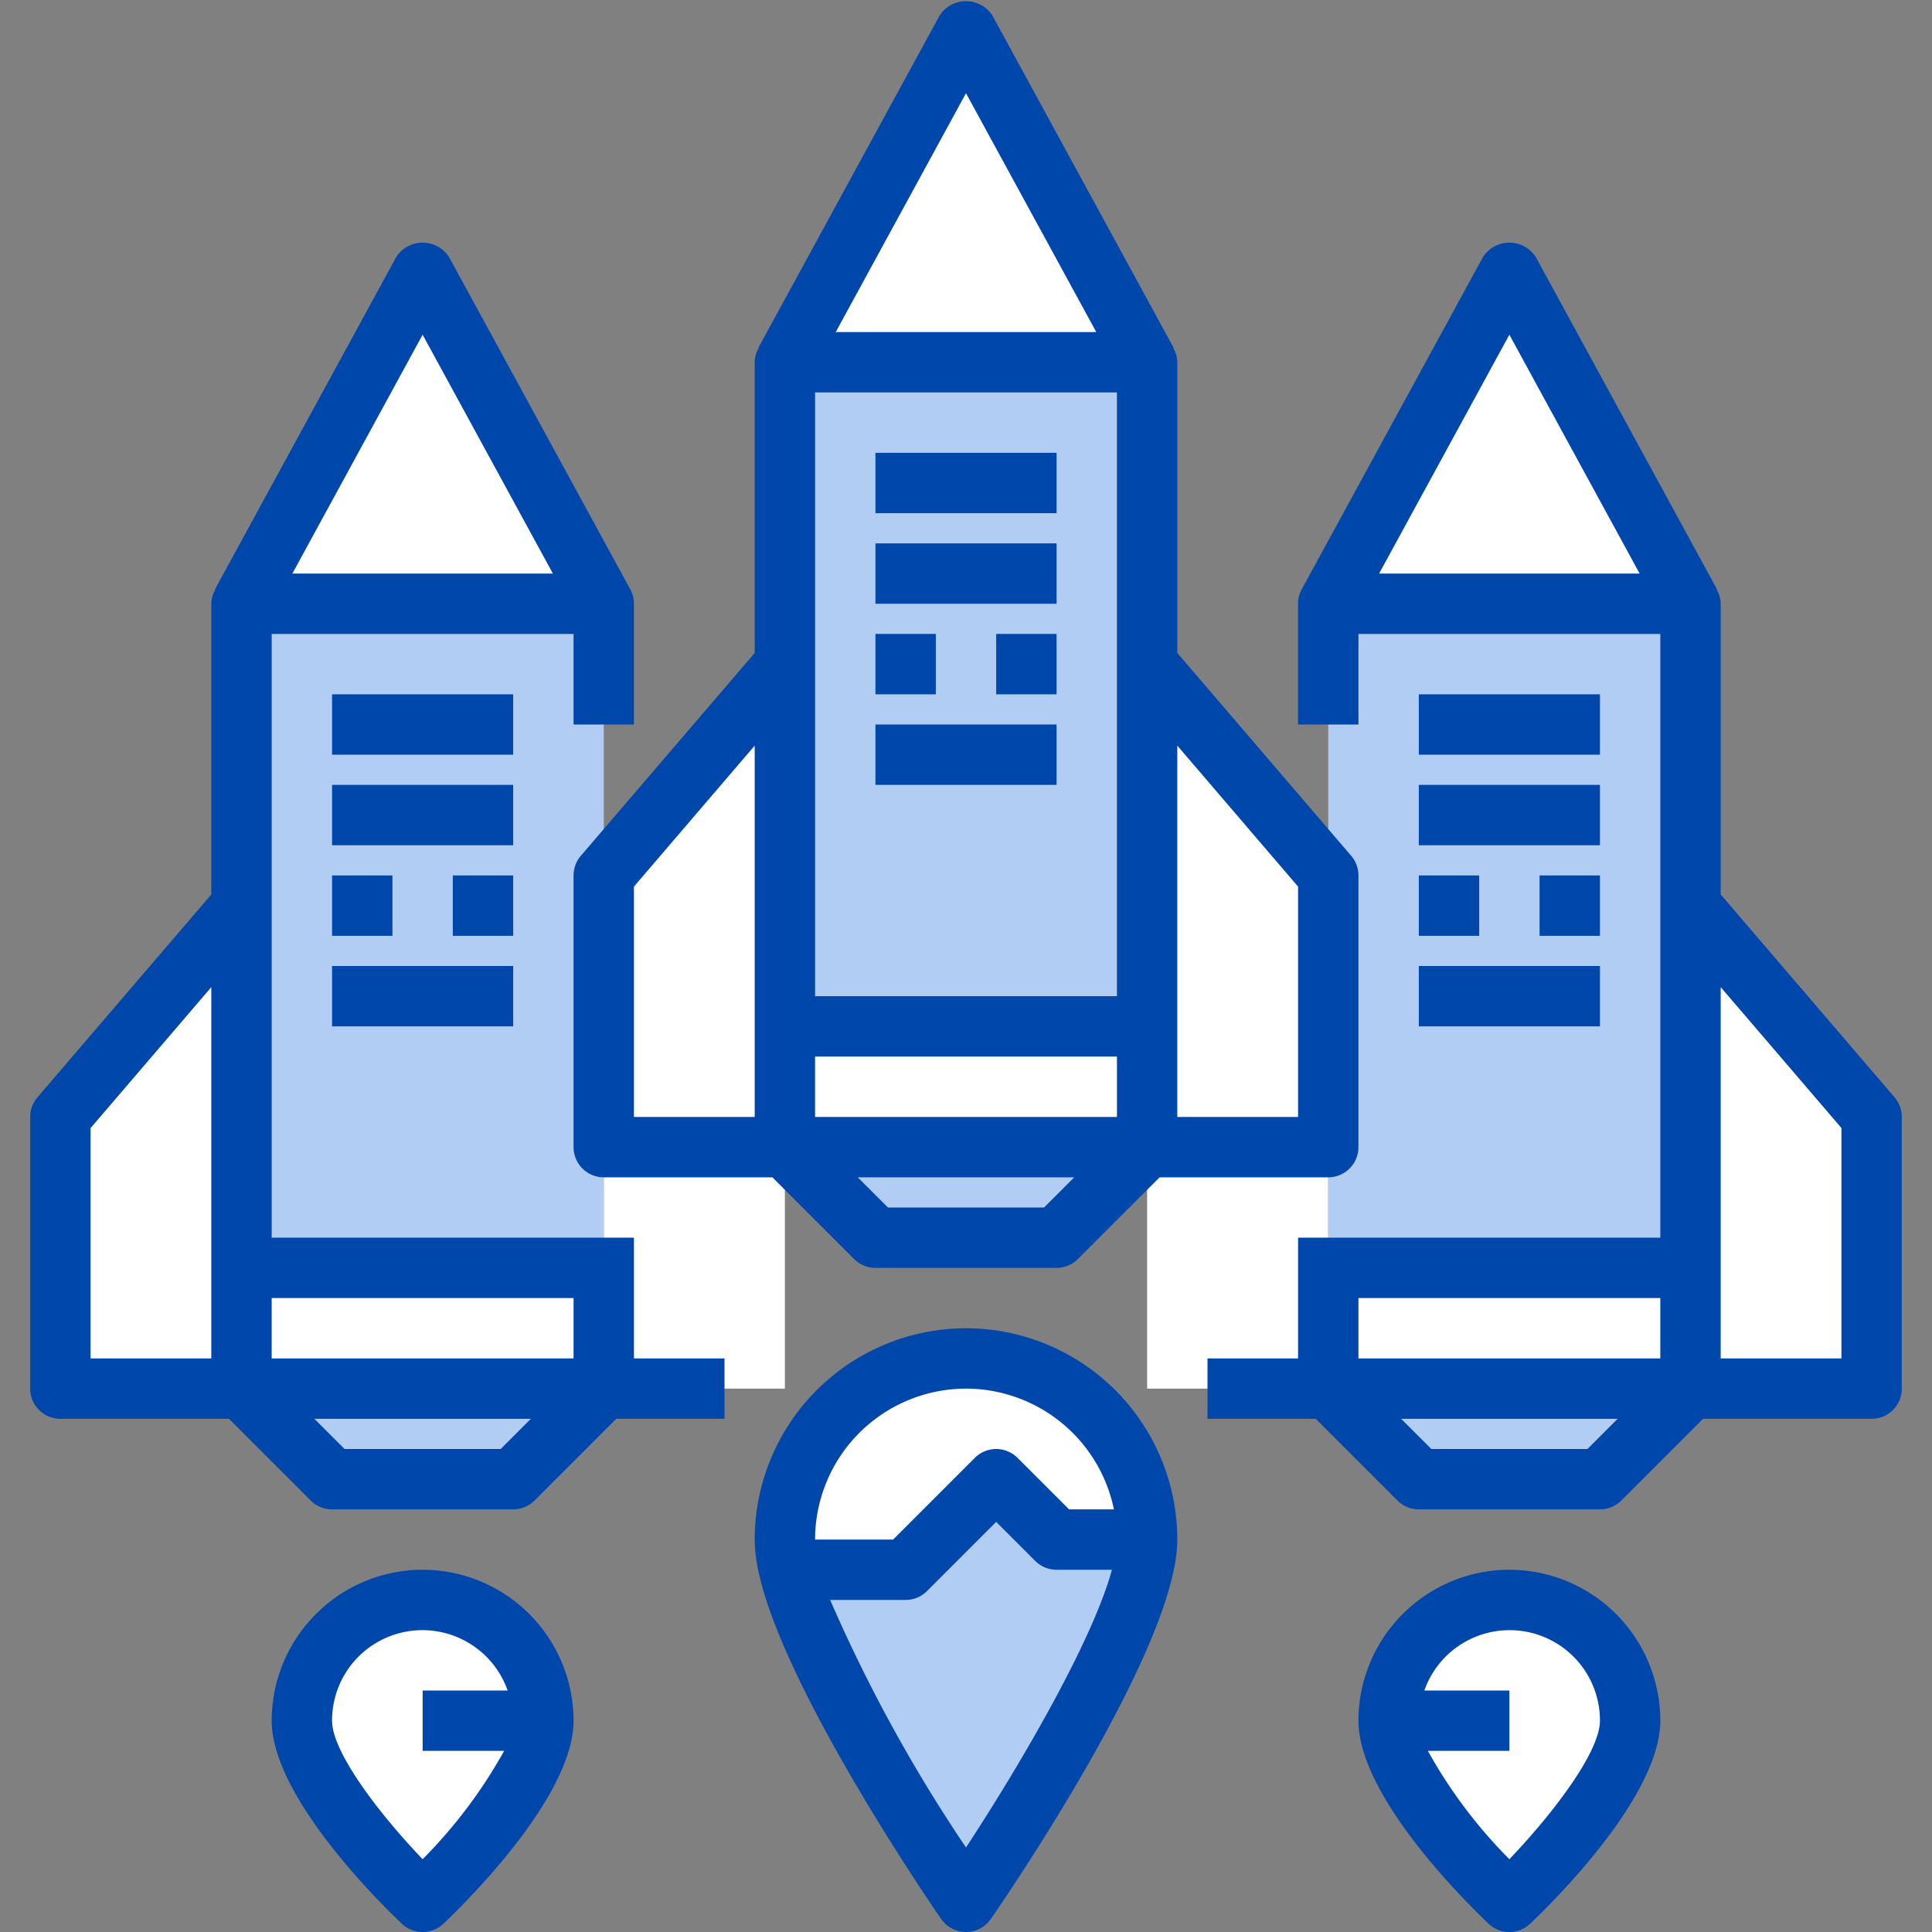 <?xml version="1.0"?>
<svg xmlns="http://www.w3.org/2000/svg" xmlns:xlink="http://www.w3.org/1999/xlink" xmlns:svgjs="http://svgjs.com/svgjs" version="1.1" width="512" height="512" x="0" y="0" viewBox="0 0 64 64" style="enable-background:new 0 0 512 512" xml:space="preserve" class=""><rect x="0" y="0" width="64" height="64" fill="#808080" stroke="none"/><g><g xmlns="http://www.w3.org/2000/svg" id="_02-rocket" data-name="02-rocket"><polygon points="14 9 20 20 8 20 14 9" style="" fill="#ffffff" data-original="#ffffff"/><polygon points="8 42 8 46 2 46 2 37 8 30 8 42" style="" fill="#ffffff" data-original="#ffffff"/><polygon points="26 37 26 46 20 46 20 42 20 30 26 37" style="" fill="#ffffff" data-original="#ffffff"/><polygon points="20 46 17 49 11 49 8 46 20 46" style="" fill="#b2cdf3" data-original="#58abfb" class=""/><rect x="8" y="42" width="12" height="4" style="" fill="#ffffff" data-original="#ffffff"/><polygon points="20 30 20 42 8 42 8 30 8 20 20 20 20 30" style="" fill="#b2cdf3" data-original="#58abfb" class=""/><polygon points="50 9 56 20 44 20 50 9" style="" fill="#ffffff" data-original="#ffffff"/><polygon points="44 42 44 46 38 46 38 37 44 30 44 42" style="" fill="#ffffff" data-original="#ffffff"/><polygon points="62 37 62 46 56 46 56 42 56 30 62 37" style="" fill="#ffffff" data-original="#ffffff"/><polygon points="56 46 53 49 47 49 44 46 56 46" style="" fill="#b2cdf3" data-original="#58abfb" class=""/><rect x="44" y="42" width="12" height="4" style="" fill="#ffffff" data-original="#ffffff"/><polygon points="56 30 56 42 44 42 44 30 44 20 56 20 56 30" style="" fill="#b2cdf3" data-original="#58abfb" class=""/><path d="M38,51H35l-2-2-3,3H26.14A4.35,4.35,0,0,1,26,51a6,6,0,0,1,12,0Z" style="" fill="#ffffff" data-original="#ffffff"/><path d="M18,57c0,2.21-4,6-4,6s-4-3.79-4-6a4,4,0,0,1,8,0Z" style="" fill="#ffffff" data-original="#ffffff"/><path d="M46,57a4,4,0,0,1,8,0c0,2.21-4,6-4,6S46,59.21,46,57Z" style="" fill="#ffffff" data-original="#ffffff"/><path d="M35,51h3c0,3.31-6,12-6,12s-4.98-7.21-5.86-11H30l3-3Z" style="" fill="#b2cdf3" data-original="#58abfb" class=""/><polygon points="32 1 38 12 26 12 32 1" style="" fill="#ffffff" data-original="#ffffff"/><polygon points="26 34 26 38 20 38 20 29 26 22 26 34" style="" fill="#ffffff" data-original="#ffffff"/><polygon points="44 29 44 38 38 38 38 34 38 22 44 29" style="" fill="#ffffff" data-original="#ffffff"/><polygon points="38 38 35 41 29 41 26 38 38 38" style="" fill="#b2cdf3" data-original="#58abfb" class=""/><rect x="26" y="34" width="12" height="4" style="" fill="#ffffff" data-original="#ffffff"/><polygon points="38 22 38 34 26 34 26 22 26 12 38 12 38 22" style="" fill="#b2cdf3" data-original="#58abfb" class=""/><polygon points="38 12 32 1 32 12 38 12" style="" fill="#ffffff" data-original="#ffffff"/><polygon points="38 22 38 34 38 38 44 38 44 29 38 22" style="" fill="#ffffff" data-original="#ffffff"/><polygon points="32 41 35 41 38 38 32 38 32 41" style="" fill="#b2cdf3" data-original="#58abfb" class=""/><rect x="32" y="34" width="6" height="4" style="" fill="#ffffff" data-original="#ffffff"/><polygon points="32 34 38 34 38 22 38 12 32 12 32 34" style="" fill="#b2cdf3" data-original="#58abfb" class=""/><path d="M32,44a7.008,7.008,0,0,0-7,7,5.28,5.28,0,0,0,.166,1.226c.913,3.93,5.8,11.042,6.011,11.342a1,1,0,0,0,1.646,0C33.455,62.652,39,54.52,39,51A7.008,7.008,0,0,0,32,44Zm0,2a5.009,5.009,0,0,1,4.9,4H35.414l-1.707-1.707a1,1,0,0,0-1.414,0L29.586,51H27A5.006,5.006,0,0,1,32,46Zm0,15.2a50.716,50.716,0,0,1-4.5-8.2H30a1,1,0,0,0,.707-.293L33,50.414l1.293,1.293A1,1,0,0,0,35,52h1.834C36.21,54.3,33.892,58.317,32,61.2Z" style="" fill="#0047ab" data-original="#107be8" class=""/><path d="M25,21.63l-5.759,6.719A1,1,0,0,0,19,29v9a1,1,0,0,0,1,1h5.586l2.707,2.707A1,1,0,0,0,29,42h6a1,1,0,0,0,.707-.293L38.414,39H44a1,1,0,0,0,1-1V29a1,1,0,0,0-.241-.651L39,21.63V12a.964.964,0,0,0-.135-.472l.013-.007-6-11a1.04,1.04,0,0,0-1.756,0l-6,11,.013.007A.964.964,0,0,0,25,12ZM27,35H37v2H27Zm10-2H27V13H37ZM21,29.37,25,24.7V37H21ZM34.586,40H29.414l-1-1h7.172ZM43,29.37V37H39V24.7ZM32,3.088,36.315,11h-8.63Z" style="" fill="#0047ab" data-original="#107be8" class=""/><rect x="29" y="15" width="6" height="2" style="" fill="#0047ab" data-original="#107be8" class=""/><rect x="29" y="18" width="6" height="2" style="" fill="#0047ab" data-original="#107be8" class=""/><rect x="29" y="24" width="6" height="2" style="" fill="#0047ab" data-original="#107be8" class=""/><rect x="29" y="21" width="2" height="2" style="" fill="#0047ab" data-original="#107be8" class=""/><rect x="33" y="21" width="2" height="2" style="" fill="#0047ab" data-original="#107be8" class=""/><path d="M62.759,36.349,57,29.63V20a.964.964,0,0,0-.135-.472l.013-.007-6-11a1.04,1.04,0,0,0-1.756,0l-6,11A1,1,0,0,0,43,20v4h2V21H55V41H43v4H40v2h3.586l2.707,2.707A1,1,0,0,0,47,50h6a1,1,0,0,0,.707-.293L56.414,47H62a1,1,0,0,0,1-1V37A1,1,0,0,0,62.759,36.349ZM50,11.088,54.315,19h-8.63ZM55,43v2H45V43Zm-2.414,5H47.414l-1-1h7.172ZM61,45H57V32.7l4,4.667Z" style="" fill="#0047ab" data-original="#107be8" class=""/><rect x="47" y="23" width="6" height="2" style="" fill="#0047ab" data-original="#107be8" class=""/><rect x="47" y="26" width="6" height="2" style="" fill="#0047ab" data-original="#107be8" class=""/><rect x="47" y="32" width="6" height="2" style="" fill="#0047ab" data-original="#107be8" class=""/><rect x="47" y="29" width="2" height="2" style="" fill="#0047ab" data-original="#107be8" class=""/><rect x="51" y="29" width="2" height="2" style="" fill="#0047ab" data-original="#107be8" class=""/><rect x="11" y="23" width="6" height="2" style="" fill="#0047ab" data-original="#107be8" class=""/><rect x="11" y="26" width="6" height="2" style="" fill="#0047ab" data-original="#107be8" class=""/><rect x="11" y="32" width="6" height="2" style="" fill="#0047ab" data-original="#107be8" class=""/><rect x="15" y="29" width="2" height="2" style="" fill="#0047ab" data-original="#107be8" class=""/><rect x="11" y="29" width="2" height="2" style="" fill="#0047ab" data-original="#107be8" class=""/><path d="M21,41H9V21H19v3h2V20a1,1,0,0,0-.122-.479l-6-11a1.04,1.04,0,0,0-1.756,0l-6,11,.013.007A.964.964,0,0,0,7,20v9.63L1.241,36.349A1,1,0,0,0,1,37v9a1,1,0,0,0,1,1H7.586l2.707,2.707A1,1,0,0,0,11,50h6a1,1,0,0,0,.707-.293L20.414,47H24V45H21Zm-2,2v2H9V43ZM14,11.088,18.315,19H9.685ZM3,37.37,7,32.7V45H3ZM16.586,48H11.414l-1-1h7.172Z" style="" fill="#0047ab" data-original="#107be8" class=""/><path d="M50,52a5.006,5.006,0,0,0-5,5c0,2.513,3.592,6.043,4.312,6.726a1,1,0,0,0,1.376,0C51.408,63.043,55,59.513,55,57A5.006,5.006,0,0,0,50,52Zm0,9.588A16.264,16.264,0,0,1,47.3,58H50V56H47.184A2.993,2.993,0,0,1,53,57C53,58.049,51.417,60.106,50,61.588Z" style="" fill="#0047ab" data-original="#107be8" class=""/><path d="M14,52a5.006,5.006,0,0,0-5,5c0,2.513,3.592,6.043,4.312,6.726a1,1,0,0,0,1.376,0C15.408,63.043,19,59.513,19,57A5.006,5.006,0,0,0,14,52Zm0,9.588c-1.417-1.48-3-3.536-3-4.588a2.993,2.993,0,0,1,5.816-1H14v2h2.7A16.312,16.312,0,0,1,14,61.588Z" style="" fill="#0047ab" data-original="#107be8" class=""/></g></g></svg>
